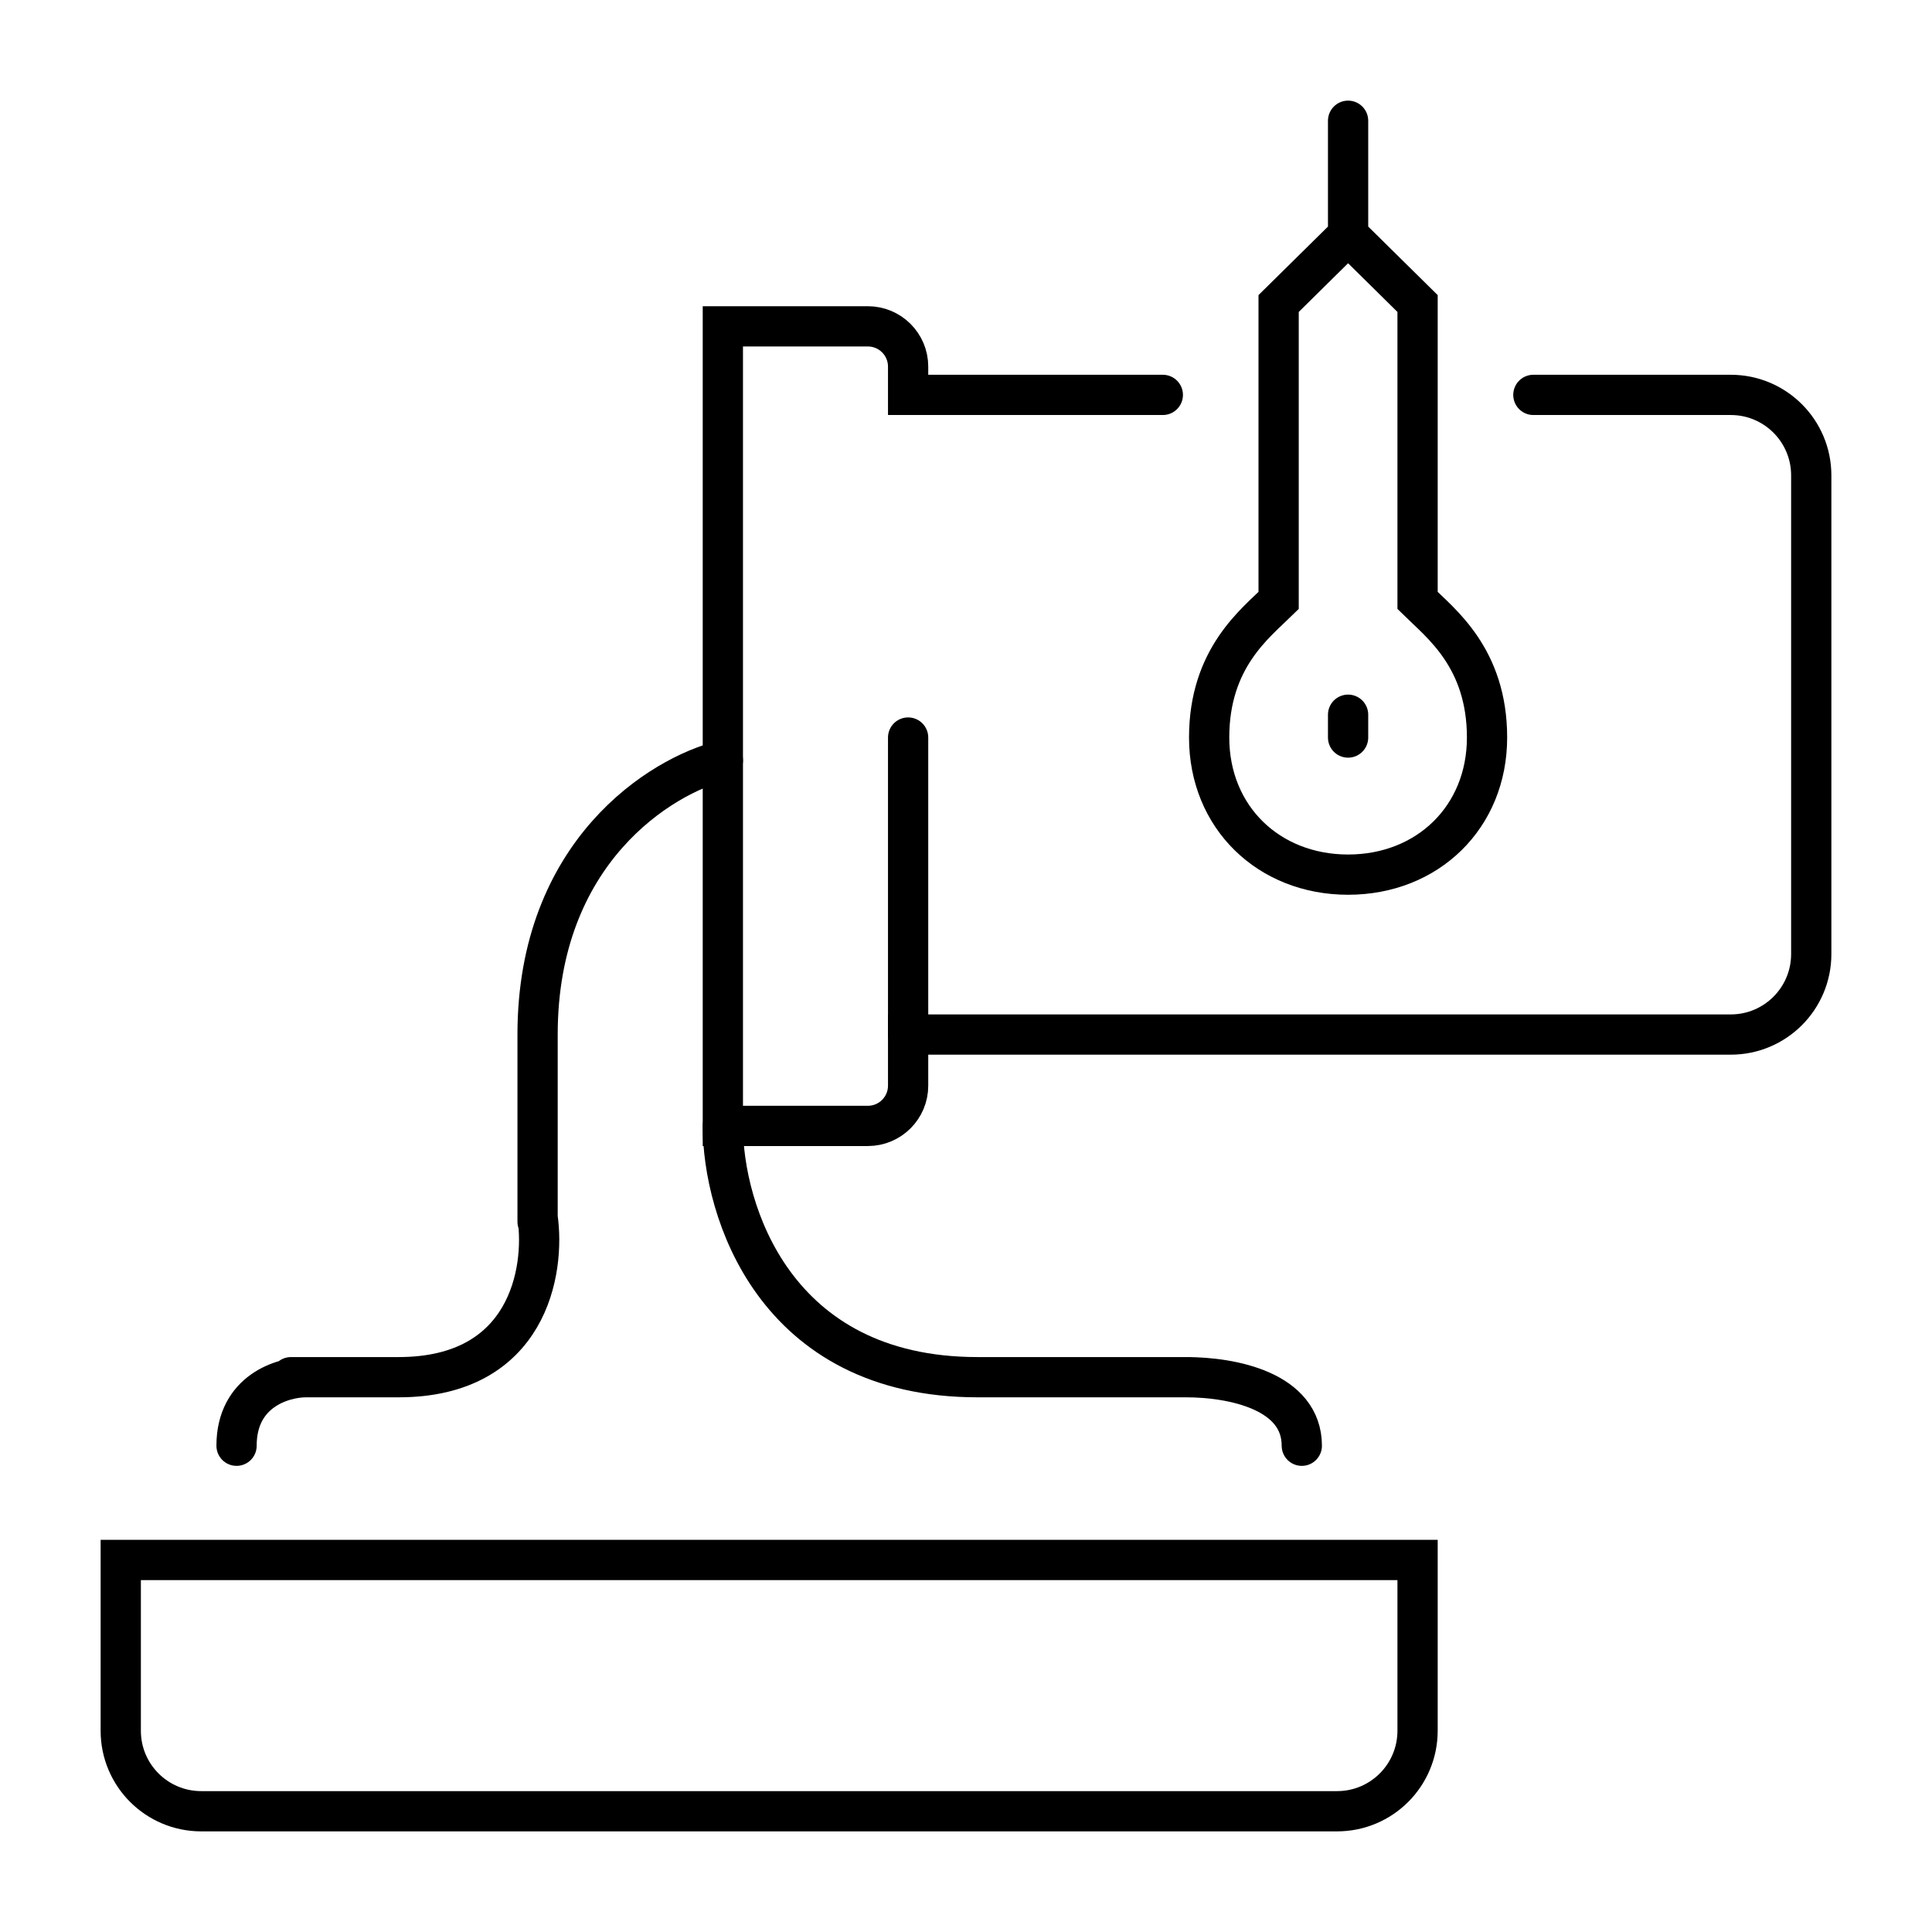 <svg width="48" height="48" viewBox="0 0 48 48" fill="none" xmlns="http://www.w3.org/2000/svg">
<path d="M28.89 9.811C27.97 9.811 24.288 9.811 22.562 9.811V9.108C22.562 8.556 22.114 8.108 21.562 8.108H17.959V27.973H21.562C22.114 27.973 22.562 27.525 22.562 26.973V25.703H43C44.105 25.703 45 24.807 45 23.703V11.811C45 10.706 44.105 9.811 43 9.811H38.096" stroke="black" stroke-linecap="round"/>
<path d="M22.562 18.324V25.703" stroke="black" stroke-linecap="round"/>
<path d="M33.493 3V5.838M33.493 5.838L31.767 7.541V14.919C31.192 15.486 30.041 16.348 30.041 18.324C30.041 20.301 31.517 21.73 33.493 21.73C35.469 21.73 36.945 20.301 36.945 18.324C36.945 16.348 35.794 15.486 35.219 14.919V7.541L33.493 5.838Z" stroke="black" stroke-linecap="round"/>
<path d="M33.493 17.757V18.324" stroke="black" stroke-linecap="round"/>
<path d="M17.959 18.892C16.425 19.27 13.356 21.162 13.356 25.703C13.356 30.243 13.356 30.622 13.356 30.243C13.548 31.567 13.126 34.216 9.904 34.216C6.682 34.216 7.028 34.216 7.603 34.216C7.028 34.216 5.877 34.557 5.877 35.919" stroke="black" stroke-linecap="round"/>
<path d="M17.959 27.973C17.959 30.054 19.225 34.216 24.288 34.216C29.351 34.216 29.849 34.216 29.466 34.216C30.616 34.216 32.343 34.557 32.343 35.919" stroke="black" stroke-linecap="round"/>
<path d="M35.219 38.757H3V43C3 44.105 3.895 45 5 45H33.219C34.324 45 35.219 44.105 35.219 43V38.757Z" stroke="black" stroke-linecap="round"/>
</svg>
